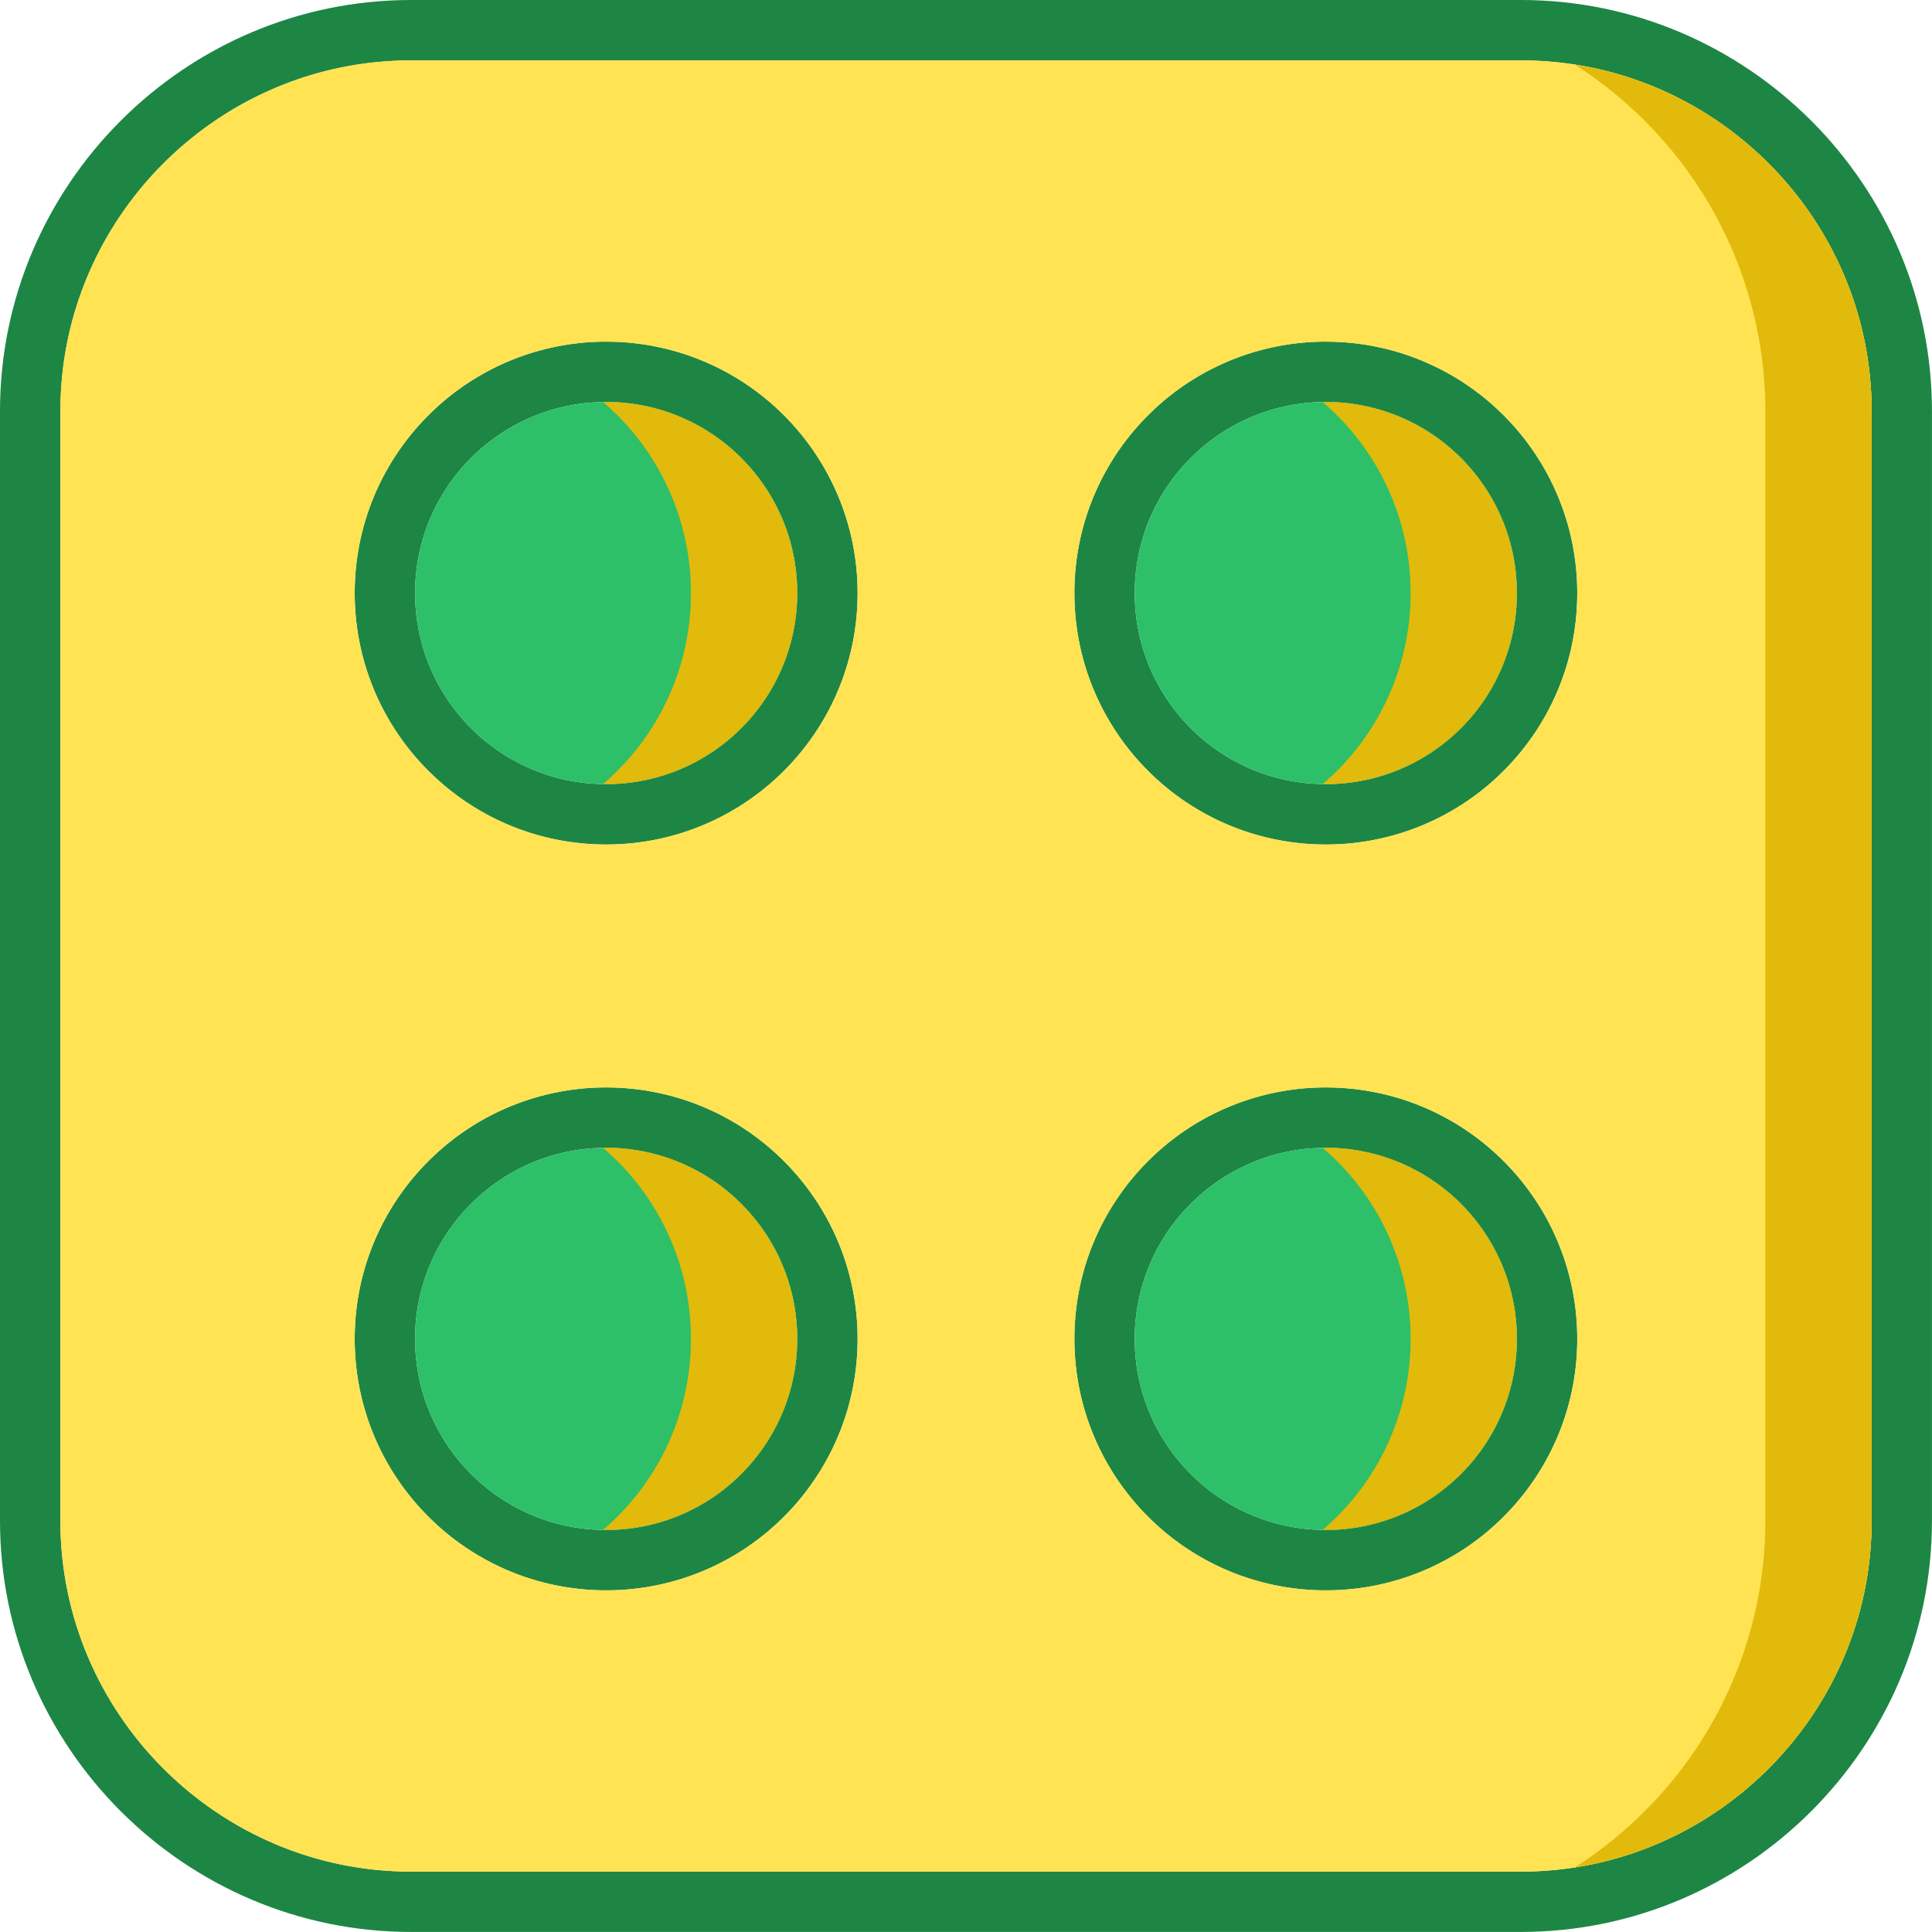 <svg xmlns="http://www.w3.org/2000/svg" xmlns:svgjs="http://svgjs.com/svgjs" xmlns:xlink="http://www.w3.org/1999/xlink" width="288" height="288"><svg xmlns="http://www.w3.org/2000/svg" xmlns:svgjs="http://svgjs.com/svgjs" xmlns:xlink="http://www.w3.org/1999/xlink" width="288" height="288"><svg xmlns="http://www.w3.org/2000/svg" width="288" height="288" fill-rule="evenodd" clip-rule="evenodd" image-rendering="optimizeQuality" shape-rendering="geometricPrecision" text-rendering="geometricPrecision" viewBox="0 0 43.35 43.35"><g fill="#320873" fill-rule="nonzero" class="color4b4539 svgShape color320873"><path fill="#1d8645" d="M9.223 0h24.904c5.073 0 9.222 4.149 9.222 9.223v24.904c0 5.073-4.149 9.222-9.223 9.222H9.223C4.149 43.35 0 39.2 0 34.126V9.223C0 4.149 4.149 0 9.223 0zm24.904 1.355H9.223c-4.326 0-7.868 3.542-7.868 7.868v24.904c0 4.326 3.542 7.868 7.868 7.868h24.904c4.325 0 7.868-3.542 7.868-7.868V9.223c0-4.326-3.542-7.868-7.868-7.868z" class="color000 svgShape"/><path fill="#1d8645" d="M29.748 7.666c1.558 0 2.969.631 3.99 1.652 1.02 1.021 1.652 2.432 1.652 3.99s-.631 2.968-1.653 3.989a5.624 5.624 0 01-3.989 1.652 5.624 5.624 0 01-3.989-1.653c-1.02-1.02-1.652-2.43-1.652-3.989s.631-2.968 1.652-3.989a5.624 5.624 0 013.99-1.652zm3.032 2.61a4.274 4.274 0 00-3.032-1.256c-1.184 0-2.255.48-3.031 1.256a4.274 4.274 0 00-1.256 3.031c0 1.184.48 2.256 1.256 3.032a4.274 4.274 0 003.031 1.255c1.184 0 2.256-.48 3.032-1.255a4.273 4.273 0 001.255-3.032c0-1.184-.48-2.255-1.255-3.031zM13.6 7.666c1.559 0 2.97.631 3.99 1.652s1.653 2.432 1.653 3.99-.632 2.968-1.653 3.989-2.431 1.652-3.99 1.652-2.967-.632-3.988-1.653c-1.021-1.02-1.653-2.43-1.653-3.989s.632-2.968 1.653-3.989A5.624 5.624 0 0113.6 7.666zm3.032 2.61a4.274 4.274 0 00-3.031-1.256c-1.184 0-2.256.48-3.032 1.256a4.274 4.274 0 00-1.255 3.031c0 1.184.48 2.256 1.255 3.032a4.274 4.274 0 003.032 1.255c1.184 0 2.256-.48 3.031-1.255s1.256-1.848 1.256-3.032-.48-2.255-1.256-3.031zM29.748 24.4c1.558 0 2.969.632 3.99 1.653 1.02 1.02 1.652 2.431 1.652 3.989s-.631 2.968-1.653 3.99a5.624 5.624 0 01-3.989 1.652 5.624 5.624 0 01-3.989-1.653c-1.02-1.02-1.652-2.431-1.652-3.99s.631-2.967 1.652-3.988a5.624 5.624 0 013.99-1.653zm3.032 2.61a4.274 4.274 0 00-3.032-1.255c-1.184 0-2.255.48-3.031 1.256a4.274 4.274 0 00-1.256 3.03c0 1.185.48 2.257 1.256 3.032a4.274 4.274 0 003.031 1.256c1.184 0 2.256-.48 3.032-1.256a4.273 4.273 0 001.255-3.031c0-1.184-.48-2.256-1.255-3.031zM13.6 24.4c1.559 0 2.97.632 3.99 1.653s1.653 2.431 1.653 3.989-.632 2.968-1.653 3.99c-1.02 1.02-2.431 1.652-3.99 1.652s-2.967-.632-3.988-1.653c-1.021-1.02-1.653-2.431-1.653-3.99s.632-2.967 1.653-3.988A5.624 5.624 0 0113.6 24.4zm3.032 2.61a4.274 4.274 0 00-3.031-1.255c-1.184 0-2.256.48-3.032 1.256a4.274 4.274 0 00-1.255 3.03c0 1.185.48 2.257 1.255 3.032a4.274 4.274 0 003.032 1.256c1.184 0 2.256-.48 3.031-1.256s1.256-1.847 1.256-3.031a4.27 4.27 0 00-1.256-3.031z" class="color000 svgShape"/></g><path fill="#ffe352" d="M17.59 9.318c1.02 1.021 1.653 2.431 1.653 3.99s-.632 2.968-1.653 3.988-2.431 1.653-3.99 1.653-2.967-.632-3.988-1.653c-1.021-1.02-1.653-2.43-1.653-3.989s.632-2.968 1.653-3.989c1.02-1.02 2.431-1.652 3.989-1.652s2.968.631 3.989 1.652zM13.6 24.4c1.559 0 2.97.632 3.99 1.653s1.653 2.431 1.653 3.989-.632 2.968-1.653 3.99c-1.02 1.02-2.431 1.652-3.99 1.652s-2.967-.632-3.988-1.653c-1.021-1.02-1.653-2.431-1.653-3.99s.632-2.967 1.653-3.988A5.624 5.624 0 0113.6 24.4zM34.127 1.355H9.224c-2.163 0-4.13.885-5.557 2.311S1.355 7.06 1.355 9.223v24.904c0 2.162.885 4.13 2.311 5.556s3.394 2.312 5.557 2.312h24.904c2.162 0 4.13-.886 5.556-2.312s2.312-3.393 2.312-5.556V9.223c0-2.163-.886-4.13-2.312-5.557s-3.393-2.311-5.556-2.311zm-10.02 11.952c0-1.557.632-2.968 1.653-3.989a5.624 5.624 0 013.99-1.652c1.557 0 2.968.631 3.989 1.652 1.02 1.021 1.652 2.432 1.652 3.99s-.631 2.968-1.653 3.989a5.624 5.624 0 01-3.989 1.652 5.624 5.624 0 01-3.989-1.653 5.624 5.624 0 01-1.652-3.989zM29.749 24.4c1.558 0 2.969.632 3.99 1.653 1.02 1.02 1.652 2.431 1.652 3.989s-.631 2.968-1.653 3.99a5.624 5.624 0 01-3.989 1.652 5.624 5.624 0 01-3.989-1.653c-1.02-1.02-1.652-2.431-1.652-3.99s.631-2.967 1.652-3.988a5.624 5.624 0 013.99-1.653z" class="colorffe082 svgShape colorf6edff"/><path fill="#2ebf69" d="M17.888 13.307c0-1.184-.48-2.255-1.256-3.031a4.274 4.274 0 00-3.031-1.256c-1.184 0-2.256.48-3.032 1.256a4.274 4.274 0 00-1.255 3.031c0 1.184.48 2.256 1.255 3.032a4.274 4.274 0 003.032 1.255c1.184 0 2.255-.48 3.031-1.255s1.256-1.848 1.256-3.032zm8.829-3.031a4.274 4.274 0 00-1.256 3.031c0 1.184.48 2.256 1.256 3.032a4.274 4.274 0 003.031 1.255c1.184 0 2.256-.48 3.032-1.255a4.273 4.273 0 001.255-3.032c0-1.184-.48-2.255-1.255-3.031a4.274 4.274 0 00-3.032-1.256c-1.184 0-2.255.48-3.031 1.256zm3.031 15.479c-1.184 0-2.255.48-3.031 1.256a4.274 4.274 0 00-1.256 3.03c0 1.185.48 2.257 1.256 3.032a4.274 4.274 0 003.031 1.256c1.184 0 2.256-.48 3.032-1.256a4.273 4.273 0 001.255-3.031c0-1.184-.48-2.256-1.255-3.031a4.274 4.274 0 00-3.032-1.256zm-11.86 4.287c0-1.184-.48-2.256-1.256-3.032s-1.847-1.255-3.031-1.255c-1.184 0-2.256.48-3.032 1.255a4.274 4.274 0 00-1.255 3.032c0 1.184.48 2.256 1.255 3.031a4.274 4.274 0 003.032 1.256c1.184 0 2.255-.48 3.031-1.256s1.256-1.847 1.256-3.031z" class="color8fffe4 svgShape colordbb2ff"/><path fill="#e2ba0b" d="M41.995 9.223c0-2.163-.886-4.13-2.312-5.557a7.868 7.868 0 00-4.349-2.218 9.322 9.322 0 011.567 1.26 9.195 9.195 0 012.71 6.515v24.904a9.195 9.195 0 01-2.71 6.514c-.474.474-1 .897-1.567 1.26a7.868 7.868 0 004.349-2.218 7.844 7.844 0 002.312-5.556z" class="colorf3b06c svgShape color8044ff"/><path fill="#e2ba0b" d="M34.035 13.307c0-1.184-.48-2.255-1.255-3.031a4.274 4.274 0 00-3.103-1.255 5.624 5.624 0 011.974 4.286 5.624 5.624 0 01-1.974 4.287h.071c1.184 0 2.256-.48 3.032-1.255a4.273 4.273 0 001.255-3.032zm-16.147 0c0-1.184-.48-2.255-1.256-3.031A4.274 4.274 0 0013.53 9.02a5.624 5.624 0 011.973 4.286 5.624 5.624 0 01-1.973 4.287h.07c1.185 0 2.256-.48 3.032-1.255s1.256-1.848 1.256-3.032zm0 16.735c0-1.184-.48-2.256-1.256-3.032a4.273 4.273 0 00-3.102-1.255 5.624 5.624 0 011.973 4.286 5.624 5.624 0 01-1.973 4.287h.07c1.185 0 2.256-.479 3.032-1.255s1.256-1.847 1.256-3.031zm16.147 0c0-1.184-.48-2.256-1.255-3.032a4.274 4.274 0 00-3.103-1.255 5.624 5.624 0 011.974 4.286 5.624 5.624 0 01-1.974 4.287h.071a4.274 4.274 0 003.032-1.255 4.273 4.273 0 001.255-3.031z" class="color6ec0ab svgShape color8044ff"/></svg></svg></svg>